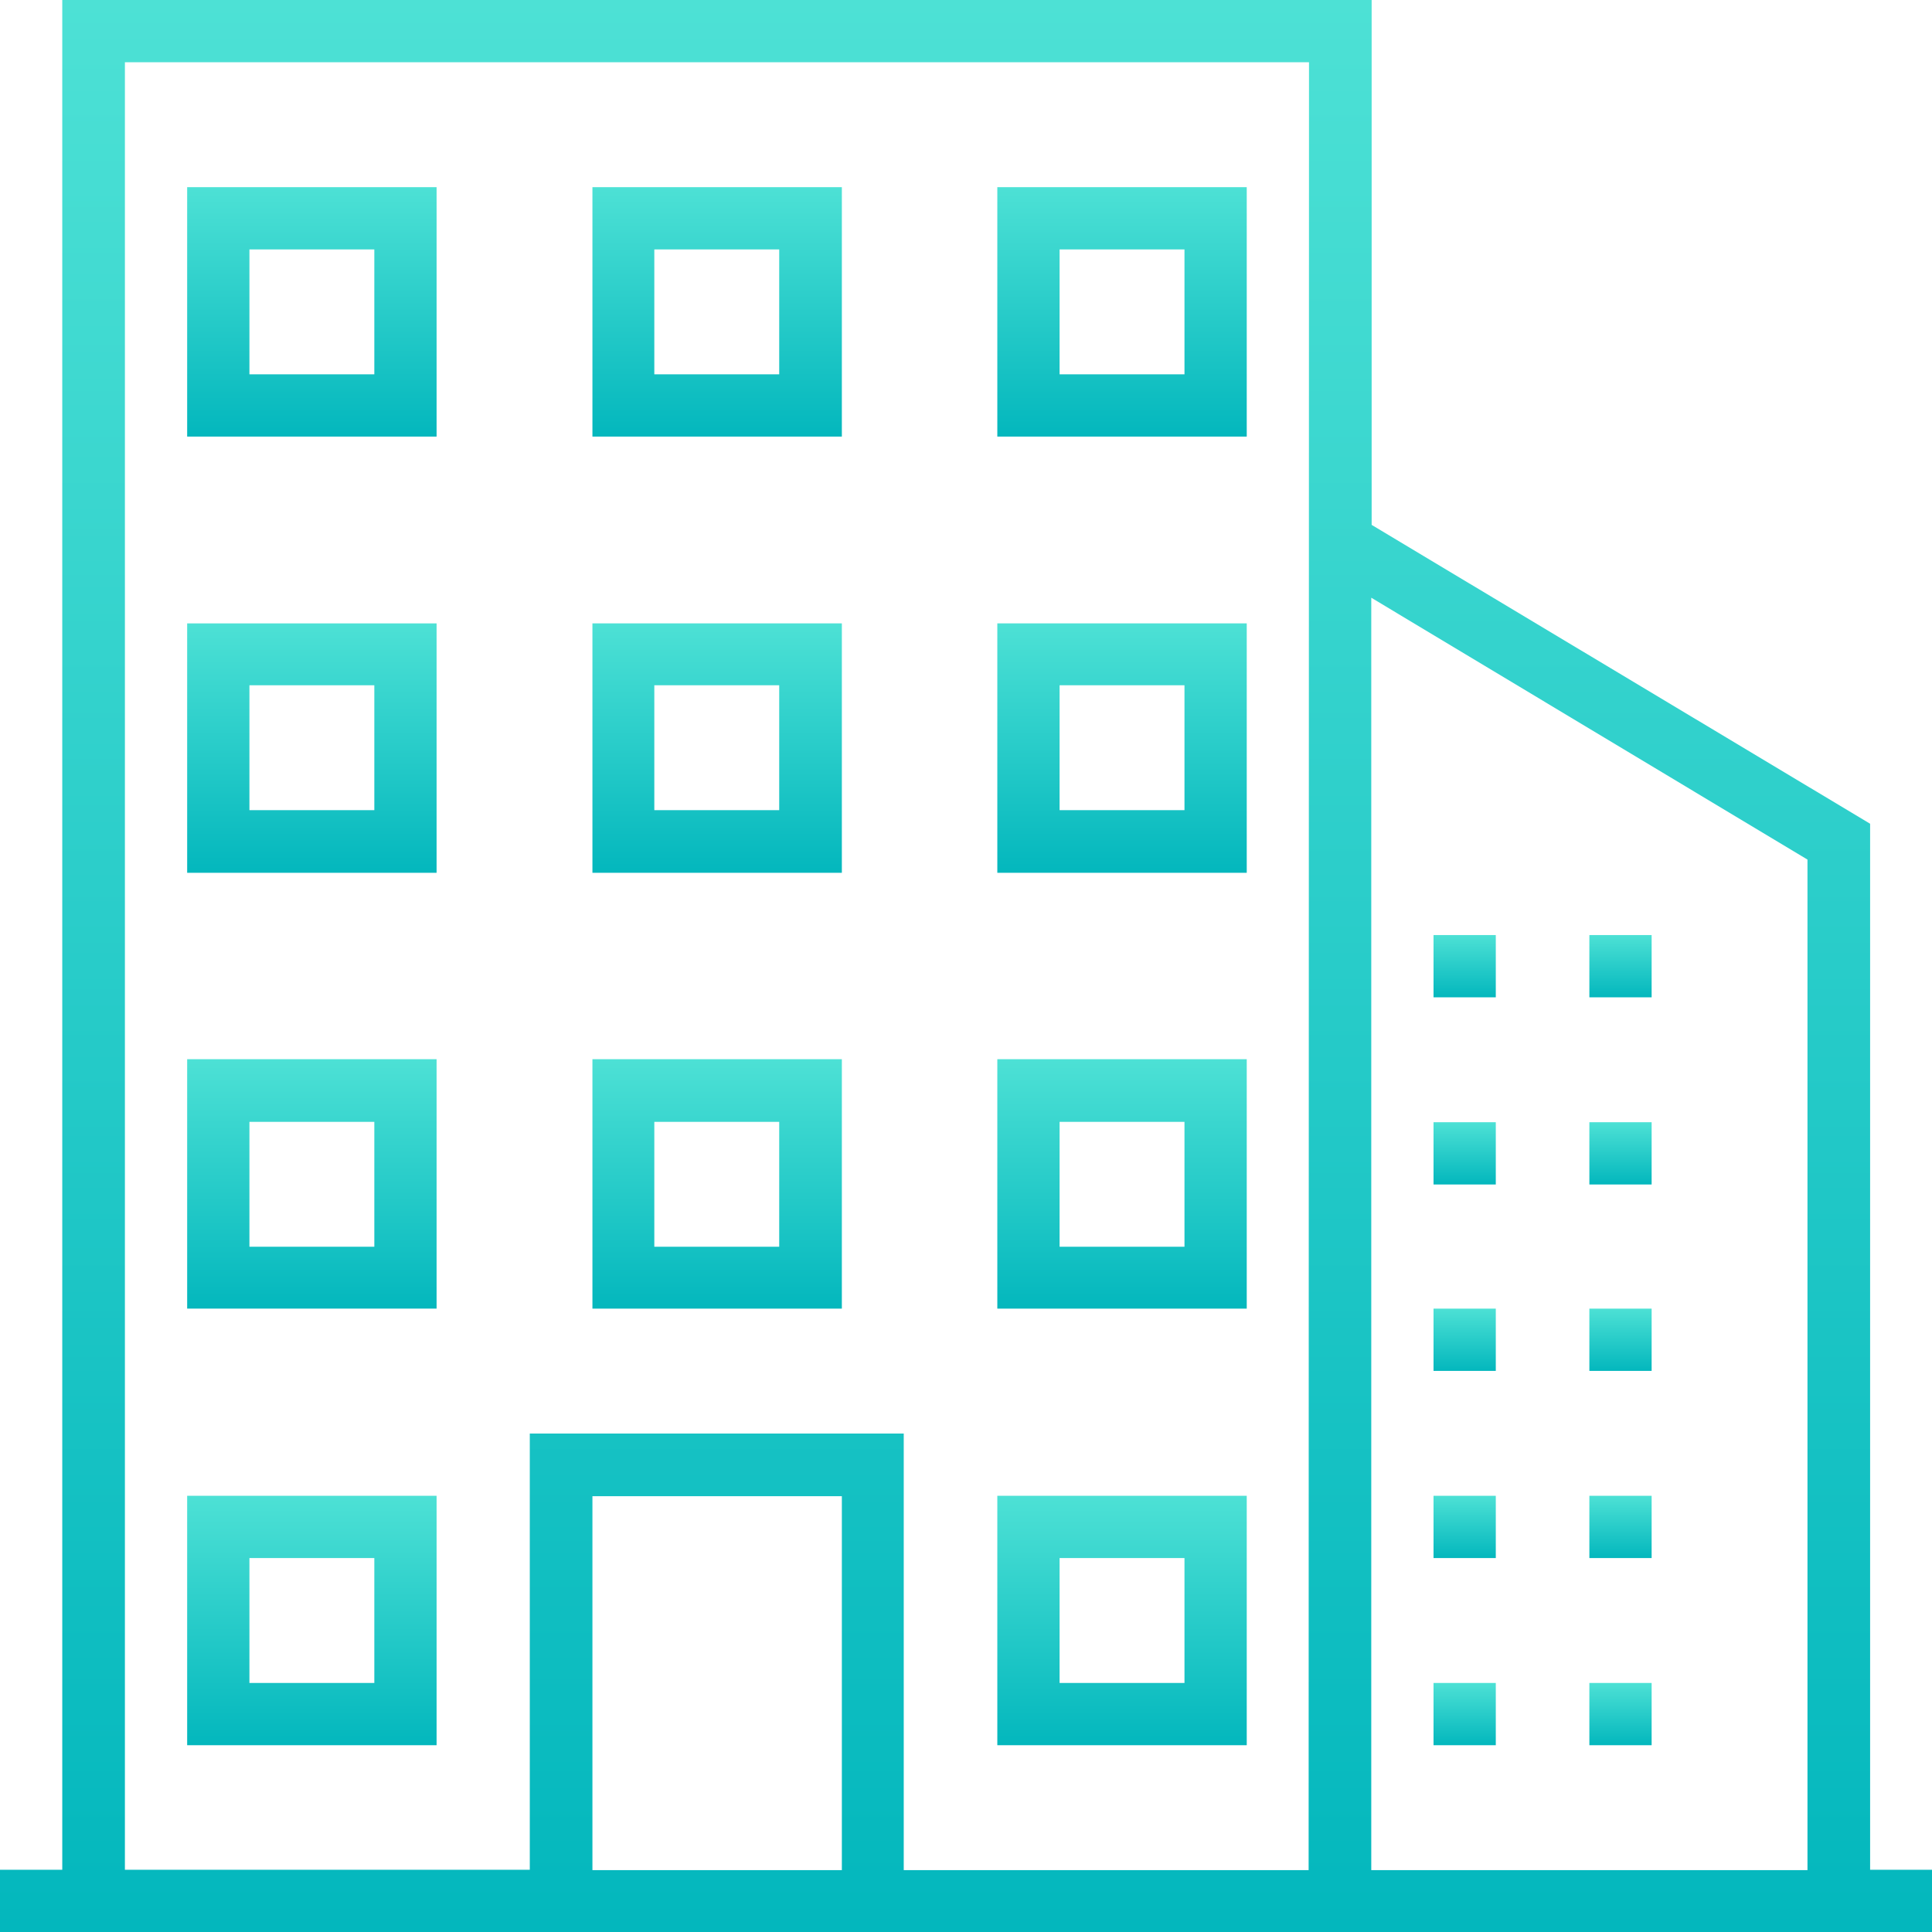 <svg xmlns:svgjs="http://svgjs.com/svgjs" xmlns="http://www.w3.org/2000/svg" xmlns:xlink="http://www.w3.org/1999/xlink" version="1.1" id="Слой_1" x="0px" y="0px" viewBox="0 0 512 512" style="enable-background:new 0 0 512 512;" xml:space="preserve" width="512"  height="512" >
<style type="text/css">
	.st0{fill:url(#SVGID_1_);}
	.st1{fill:url(#SVGID_2_);}
	.st2{fill:url(#SVGID_3_);}
	.st3{fill:url(#SVGID_4_);}
	.st4{fill:url(#SVGID_5_);}
	.st5{fill:url(#SVGID_6_);}
	.st6{fill:url(#SVGID_7_);}
	.st7{fill:url(#SVGID_8_);}
	.st8{fill:url(#SVGID_9_);}
	.st9{fill:url(#SVGID_10_);}
	.st10{fill:url(#SVGID_11_);}
	.st11{fill:url(#SVGID_12_);}
	.st12{fill:url(#SVGID_13_);}
	.st13{fill:url(#SVGID_14_);}
	.st14{fill:url(#SVGID_15_);}
	.st15{fill:url(#SVGID_16_);}
	.st16{fill:url(#SVGID_17_);}
	.st17{fill:url(#SVGID_18_);}
	.st18{fill:url(#SVGID_19_);}
	.st19{fill:url(#SVGID_20_);}
	.st20{fill:url(#SVGID_21_);}
	.st21{fill:url(#SVGID_22_);}
</style>
<g>
	<g>
		<g>
			<linearGradient id="SVGID_1_" gradientUnits="userSpaceOnUse" x1="388.15" y1="462.5" x2="388.15" y2="446">
				<stop offset="0" style="stop-color:#03B7BD"/>
				<stop offset="1" style="stop-color:#4DE1D5"/>
			</linearGradient>
			<rect x="379.9" y="446" class="st0" width="16.5" height="16.5"/>
		</g>
	</g>
	<g>
		<g>
			<linearGradient id="SVGID_2_" gradientUnits="userSpaceOnUse" x1="429.45" y1="462.5" x2="429.45" y2="446">
				<stop offset="0" style="stop-color:#03B7BD"/>
				<stop offset="1" style="stop-color:#4DE1D5"/>
			</linearGradient>
			<rect x="421.2" y="446" class="st1" width="16.5" height="16.5"/>
		</g>
	</g>
	<g>
		<g>
			<linearGradient id="SVGID_3_" gradientUnits="userSpaceOnUse" x1="388.15" y1="412.9" x2="388.15" y2="396.4">
				<stop offset="0" style="stop-color:#03B7BD"/>
				<stop offset="1" style="stop-color:#4DE1D5"/>
			</linearGradient>
			<rect x="379.9" y="396.4" class="st2" width="16.5" height="16.5"/>
		</g>
	</g>
	<g>
		<g>
			<linearGradient id="SVGID_4_" gradientUnits="userSpaceOnUse" x1="429.45" y1="412.9" x2="429.45" y2="396.4">
				<stop offset="0" style="stop-color:#03B7BD"/>
				<stop offset="1" style="stop-color:#4DE1D5"/>
			</linearGradient>
			<rect x="421.2" y="396.4" class="st3" width="16.5" height="16.5"/>
		</g>
	</g>
	<g>
		<g>
			<linearGradient id="SVGID_5_" gradientUnits="userSpaceOnUse" x1="388.15" y1="363.3" x2="388.15" y2="346.8">
				<stop offset="0" style="stop-color:#03B7BD"/>
				<stop offset="1" style="stop-color:#4DE1D5"/>
			</linearGradient>
			<rect x="379.9" y="346.8" class="st4" width="16.5" height="16.5"/>
		</g>
	</g>
	<g>
		<g>
			<linearGradient id="SVGID_6_" gradientUnits="userSpaceOnUse" x1="429.45" y1="363.3" x2="429.45" y2="346.8">
				<stop offset="0" style="stop-color:#03B7BD"/>
				<stop offset="1" style="stop-color:#4DE1D5"/>
			</linearGradient>
			<rect x="421.2" y="346.8" class="st5" width="16.5" height="16.5"/>
		</g>
	</g>
	<g>
		<g>
			<linearGradient id="SVGID_7_" gradientUnits="userSpaceOnUse" x1="388.15" y1="313.9" x2="388.15" y2="297.4">
				<stop offset="0" style="stop-color:#03B7BD"/>
				<stop offset="1" style="stop-color:#4DE1D5"/>
			</linearGradient>
			<rect x="379.9" y="297.4" class="st6" width="16.5" height="16.5"/>
		</g>
	</g>
	<g>
		<g>
			<linearGradient id="SVGID_8_" gradientUnits="userSpaceOnUse" x1="429.45" y1="313.9" x2="429.45" y2="297.4">
				<stop offset="0" style="stop-color:#03B7BD"/>
				<stop offset="1" style="stop-color:#4DE1D5"/>
			</linearGradient>
			<rect x="421.2" y="297.4" class="st7" width="16.5" height="16.5"/>
		</g>
	</g>
	<g>
		<g>
			<linearGradient id="SVGID_9_" gradientUnits="userSpaceOnUse" x1="388.15" y1="264.3" x2="388.15" y2="247.8">
				<stop offset="0" style="stop-color:#03B7BD"/>
				<stop offset="1" style="stop-color:#4DE1D5"/>
			</linearGradient>
			<rect x="379.9" y="247.8" class="st8" width="16.5" height="16.5"/>
		</g>
	</g>
	<g>
		<g>
			<linearGradient id="SVGID_10_" gradientUnits="userSpaceOnUse" x1="429.45" y1="264.3" x2="429.45" y2="247.8">
				<stop offset="0" style="stop-color:#03B7BD"/>
				<stop offset="1" style="stop-color:#4DE1D5"/>
			</linearGradient>
			<rect x="421.2" y="247.8" class="st9" width="16.5" height="16.5"/>
		</g>
	</g>
	<g>
		<g>
			<linearGradient id="SVGID_11_" gradientUnits="userSpaceOnUse" x1="256" y1="512" x2="256" y2="-9.094947e-13">
				<stop offset="0" style="stop-color:#03B7BD"/>
				<stop offset="1" style="stop-color:#4DE1D5"/>
			</linearGradient>
			<path class="st10" d="M495.6,495.5V218.3l-132.1-79.2V0h-347v495.5H0V512h512v-16.5H495.6z M223.1,495.6H157v-99.1h66.1V495.6z      M346.8,495.6H239.5V379.9h-99.1v115.6H33.1v-479h313.8L346.8,495.6L346.8,495.6z M363.4,495.6V158.4L479,227.8v267.8     L363.4,495.6L363.4,495.6z"/>
		</g>
	</g>
	<g>
		<g>
			<linearGradient id="SVGID_12_" gradientUnits="userSpaceOnUse" x1="82.65" y1="462.5" x2="82.65" y2="396.4">
				<stop offset="0" style="stop-color:#03B7BD"/>
				<stop offset="1" style="stop-color:#4DE1D5"/>
			</linearGradient>
			<path class="st11" d="M49.6,396.4v66.1h66.1v-66.1H49.6z M99.2,446H66.1v-33.1h33.1V446z"/>
		</g>
	</g>
	<g>
		<g>
			<linearGradient id="SVGID_13_" gradientUnits="userSpaceOnUse" x1="297.35" y1="462.5" x2="297.35" y2="396.4">
				<stop offset="0" style="stop-color:#03B7BD"/>
				<stop offset="1" style="stop-color:#4DE1D5"/>
			</linearGradient>
			<path class="st12" d="M264.3,396.4v66.1h66.1v-66.1H264.3z M313.9,446h-33.1v-33.1h33.1V446z"/>
		</g>
	</g>
	<g>
		<g>
			<linearGradient id="SVGID_14_" gradientUnits="userSpaceOnUse" x1="82.65" y1="346.8" x2="82.65" y2="280.7">
				<stop offset="0" style="stop-color:#03B7BD"/>
				<stop offset="1" style="stop-color:#4DE1D5"/>
			</linearGradient>
			<path class="st13" d="M49.6,280.7v66.1h66.1v-66.1H49.6z M99.2,330.4H66.1v-33.1h33.1C99.2,297.4,99.2,330.4,99.2,330.4z"/>
		</g>
	</g>
	<g>
		<g>
			<linearGradient id="SVGID_15_" gradientUnits="userSpaceOnUse" x1="297.35" y1="346.8" x2="297.35" y2="280.7">
				<stop offset="0" style="stop-color:#03B7BD"/>
				<stop offset="1" style="stop-color:#4DE1D5"/>
			</linearGradient>
			<path class="st14" d="M264.3,280.7v66.1h66.1v-66.1H264.3z M313.9,330.4h-33.1v-33.1h33.1V330.4z"/>
		</g>
	</g>
	<g>
		<g>
			<linearGradient id="SVGID_16_" gradientUnits="userSpaceOnUse" x1="82.65" y1="231.3" x2="82.65" y2="165.2">
				<stop offset="0" style="stop-color:#03B7BD"/>
				<stop offset="1" style="stop-color:#4DE1D5"/>
			</linearGradient>
			<path class="st15" d="M49.6,165.2v66.1h66.1v-66.1L49.6,165.2L49.6,165.2z M99.2,214.7H66.1v-33.1h33.1     C99.2,181.7,99.2,214.7,99.2,214.7z"/>
		</g>
	</g>
	<g>
		<g>
			<linearGradient id="SVGID_17_" gradientUnits="userSpaceOnUse" x1="297.35" y1="231.3" x2="297.35" y2="165.2">
				<stop offset="0" style="stop-color:#03B7BD"/>
				<stop offset="1" style="stop-color:#4DE1D5"/>
			</linearGradient>
			<path class="st16" d="M264.3,165.2v66.1h66.1v-66.1L264.3,165.2L264.3,165.2z M313.9,214.7h-33.1v-33.1h33.1V214.7z"/>
		</g>
	</g>
	<g>
		<g>
			<linearGradient id="SVGID_18_" gradientUnits="userSpaceOnUse" x1="82.65" y1="115.7" x2="82.65" y2="49.6">
				<stop offset="0" style="stop-color:#03B7BD"/>
				<stop offset="1" style="stop-color:#4DE1D5"/>
			</linearGradient>
			<path class="st17" d="M49.6,49.6v66.1h66.1V49.6H49.6z M99.2,99.2H66.1V66.1h33.1V99.2z"/>
		</g>
	</g>
	<g>
		<g>
			<linearGradient id="SVGID_19_" gradientUnits="userSpaceOnUse" x1="297.35" y1="115.7" x2="297.35" y2="49.6">
				<stop offset="0" style="stop-color:#03B7BD"/>
				<stop offset="1" style="stop-color:#4DE1D5"/>
			</linearGradient>
			<path class="st18" d="M264.3,49.6v66.1h66.1V49.6H264.3z M313.9,99.2h-33.1V66.1h33.1V99.2z"/>
		</g>
	</g>
	<g>
		<g>
			<linearGradient id="SVGID_20_" gradientUnits="userSpaceOnUse" x1="190.05" y1="346.8" x2="190.05" y2="280.7">
				<stop offset="0" style="stop-color:#03B7BD"/>
				<stop offset="1" style="stop-color:#4DE1D5"/>
			</linearGradient>
			<path class="st19" d="M157,280.7v66.1h66.1v-66.1H157z M206.5,330.4h-33.1v-33.1h33.1V330.4z"/>
		</g>
	</g>
	<g>
		<g>
			<linearGradient id="SVGID_21_" gradientUnits="userSpaceOnUse" x1="190.05" y1="231.3" x2="190.05" y2="165.2">
				<stop offset="0" style="stop-color:#03B7BD"/>
				<stop offset="1" style="stop-color:#4DE1D5"/>
			</linearGradient>
			<path class="st20" d="M157,165.2v66.1h66.1v-66.1L157,165.2L157,165.2z M206.5,214.7h-33.1v-33.1h33.1V214.7z"/>
		</g>
	</g>
	<g>
		<g>
			<linearGradient id="SVGID_22_" gradientUnits="userSpaceOnUse" x1="190.05" y1="115.7" x2="190.05" y2="49.6">
				<stop offset="0" style="stop-color:#03B7BD"/>
				<stop offset="1" style="stop-color:#4DE1D5"/>
			</linearGradient>
			<path class="st21" d="M157,49.6v66.1h66.1V49.6H157z M206.5,99.2h-33.1V66.1h33.1V99.2z"/>
		</g>
	</g>
</g>
</svg>